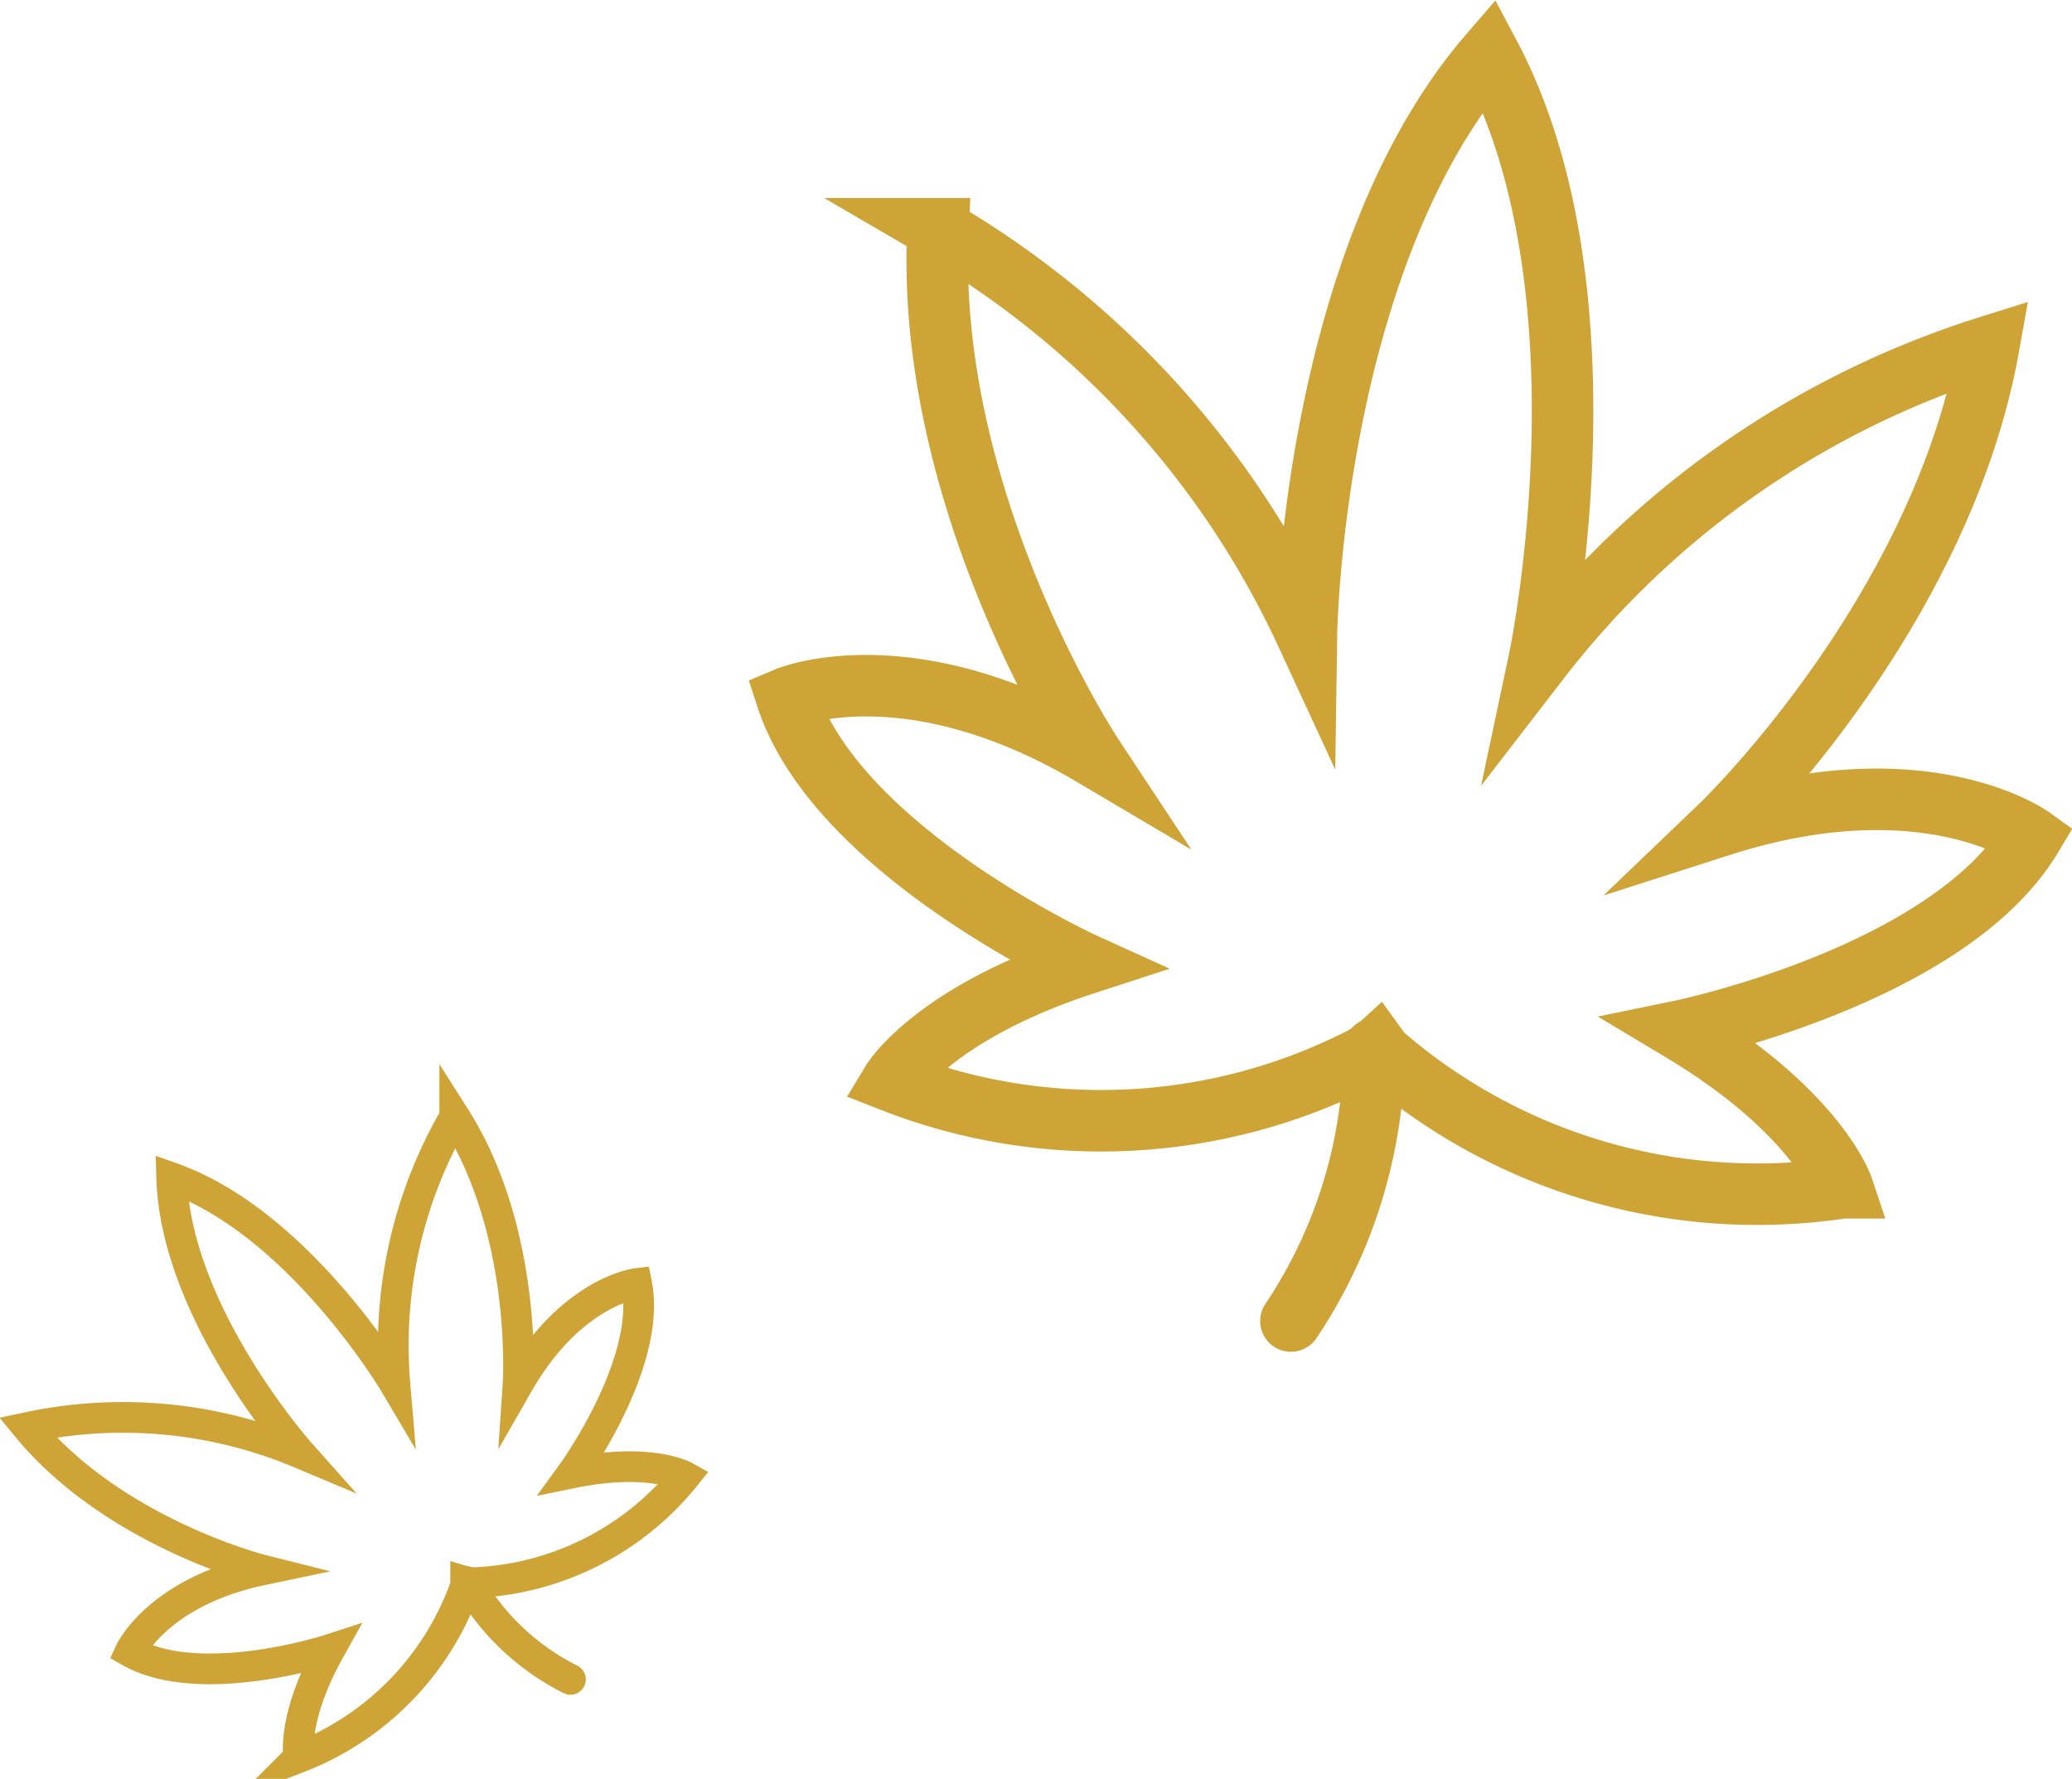 <svg xmlns="http://www.w3.org/2000/svg" viewBox="0 0 161.34 138.55"><defs><style>.cls-1{isolation:isolate;}.cls-2{mix-blend-mode:color-dodge;}.cls-3,.cls-4,.cls-5,.cls-6{fill:none;stroke:#cda435;stroke-miterlimit:10;}.cls-3,.cls-4{stroke-width:4.79px;}.cls-4,.cls-6{stroke-linecap:round;}.cls-5,.cls-6{stroke-width:2.39px;}</style></defs><title>bg1_metodo</title><g class="cls-1"><g id="Livello_2" data-name="Livello 2"><g id="Livello_1-2" data-name="Livello 1"><g class="cls-2"><path class="cls-3" d="M106.8,82a44.57,44.57,0,0,1-37.32,2.22s3.21-5.3,15-9.14c0,0-19.29-8.76-23.21-20.73,0,0,9.45-4,23.77,4.47,0,0-13.06-19.77-12-41a71,71,0,0,1,28.69,31.56s.42-29.13,14.24-45.13c9.92,18.67,3.88,47.16,3.88,47.16a71.07,71.07,0,0,1,35-24.42C151.1,47.92,134,64.3,134,64.3c15.84-5.08,24.17.91,24.17.91C151.68,76,130.92,80.28,130.92,80.28c10.6,6.35,12.56,12.23,12.56,12.23a44.54,44.54,0,0,1-35.9-10.44l-.34-.47Z"/><path class="cls-4" d="M107,81.7a38.3,38.3,0,0,1-6.48,21.19"/></g><g class="cls-2"><path class="cls-5" d="M36.56,123.28A22.29,22.29,0,0,0,53.33,115s-2.7-1.52-8.76-.28c0,0,6.23-8.58,5-14.75,0,0-5.09.6-9.23,7.82,0,0,.79-11.82-4.93-20.8a35.52,35.52,0,0,0-4.66,20.81S23.34,95.27,13.37,91.73c.3,10.56,10,21.45,10,21.45a35.58,35.58,0,0,0-21.23-2c6.78,8.21,18.27,11.1,18.27,11.1-8.14,1.71-10.28,6.37-10.28,6.37,5.49,3.1,15.56-.18,15.56-.18-3,5.37-2.43,8.42-2.43,8.42a22.3,22.3,0,0,0,13-13.41l0-.29Z"/><path class="cls-6" d="M36.42,123.2a19,19,0,0,0,8,7.6"/></g></g></g></g></svg>